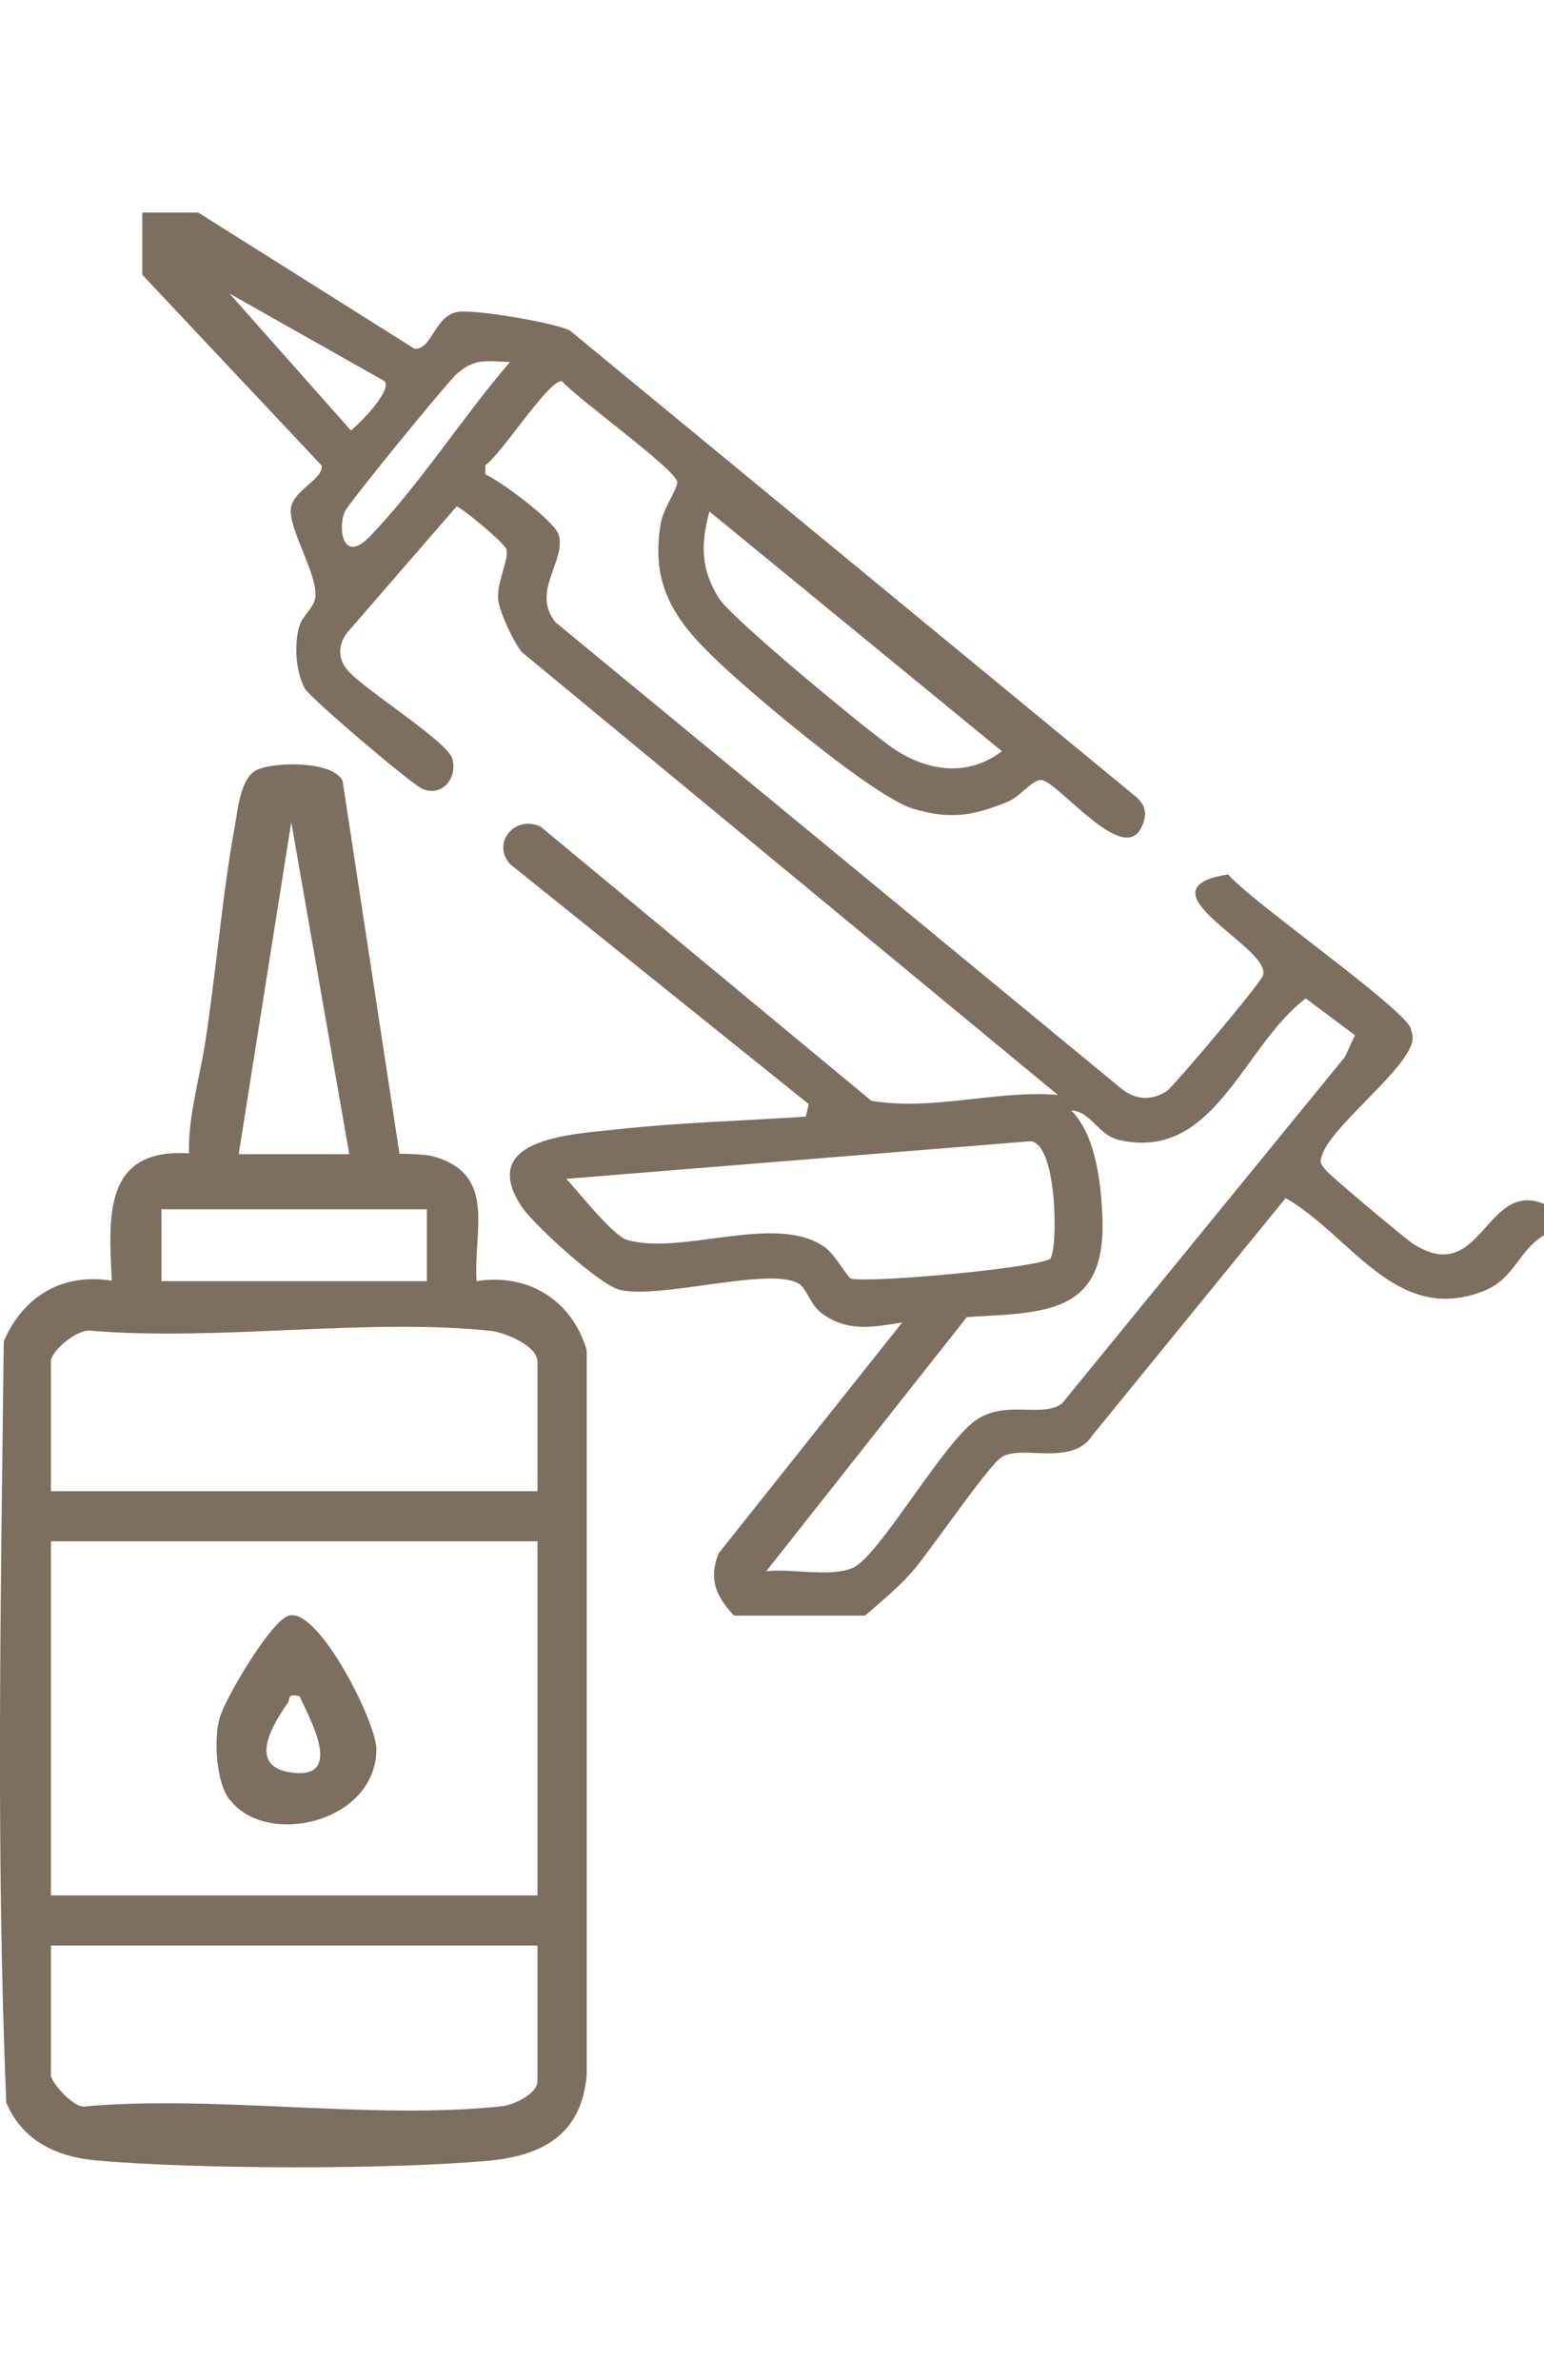 <svg xmlns="http://www.w3.org/2000/svg" id="Layer_1" data-name="Layer 1" viewBox="0 0 37 57"><defs><style>
      .cls-1 {
        fill: #7c6f60;
      }
    </style></defs><g id="iJOmEO"><path class="cls-1" d="M4.75,5.09l5.18,3.26c.42.04.48-.78,1.03-.88.41-.07,2.28.25,2.69.44l13.51,11.12c.3.23.35.46.19.79-.44.91-1.97-1.08-2.39-1.14-.2-.03-.51.39-.79.51-.84.35-1.4.44-2.28.18-.93-.28-3.62-2.55-4.45-3.31-1.11-1.02-1.9-1.89-1.6-3.55.06-.34.38-.77.39-.96.02-.27-2.41-2.01-2.76-2.42-.31-.06-1.46,1.76-1.84,2.01v.22c.37.16,1.67,1.13,1.76,1.45.18.63-.67,1.35-.08,2.09l13.55,11.16c.34.28.72.31,1.1.07.15-.1,2.27-2.6,2.31-2.78.18-.68-3.07-2.06-.84-2.41.55.65,4.26,3.23,4.38,3.7.05.19.07.26-.02.45-.3.69-1.87,1.9-2.1,2.55-.07.21-.06.2.07.37.08.12,1.91,1.65,2.11,1.78,1.64,1.04,1.72-1.54,3.13-.96v.75c-.62.38-.71,1.04-1.43,1.33-2.11.84-3.17-1.3-4.76-2.22l-4.63,5.68c-.48.76-1.69.22-2.17.52-.32.19-1.73,2.27-2.16,2.76-.34.38-.74.71-1.12,1.04h-3.14c-.42-.45-.62-.86-.37-1.49l4.4-5.53c-.7.11-1.32.24-1.94-.23-.25-.19-.34-.55-.51-.68-.63-.46-3.31.36-4.31.13-.49-.11-2.05-1.55-2.35-1.98-1.12-1.68,1.27-1.75,2.32-1.87,1.48-.16,2.99-.2,4.48-.3l.07-.3-7.16-5.75c-.45-.51.13-1.19.74-.89l7.92,6.56c1.49.25,2.99-.26,4.47-.14l-12.84-10.6c-.2-.23-.53-.95-.57-1.24-.05-.44.28-1.01.19-1.24-.06-.15-1.09-1.01-1.19-1.01l-2.62,3.02c-.22.29-.23.62.01.9.39.46,2.4,1.71,2.51,2.12.13.47-.25.92-.72.72-.26-.11-2.71-2.19-2.82-2.41-.21-.41-.25-.99-.14-1.44.07-.3.39-.49.4-.77.03-.56-.64-1.59-.59-2.09.04-.43.79-.71.74-1.03L3.41,6.58v-1.49h1.34ZM9.22,9.13l-3.72-2.1,2.91,3.28c.21-.17.98-.94.81-1.18ZM12.22,8.67c-.56-.02-.85-.1-1.28.29-.26.24-2.6,3.1-2.68,3.3-.17.41-.04,1.25.6.59,1.18-1.22,2.24-2.88,3.36-4.18ZM17,12.25c-.21.78-.21,1.38.23,2.08.3.48,3.56,3.17,4.17,3.59.82.55,1.78.7,2.61.07l-7.02-5.75ZM18.34,37.63c.61-.08,1.54.15,2.09-.08.64-.27,2.2-3.07,3-3.57.72-.45,1.54-.02,2.02-.37l6.78-8.3.24-.52-1.18-.88c-1.52,1.15-2.18,3.91-4.47,3.39-.52-.12-.65-.67-1.15-.71.6.61.72,1.77.75,2.61.07,2.29-1.4,2.23-3.25,2.34l-4.81,6.09ZM25.17,30.13c.18-.17.18-2.76-.48-2.8l-11.12.9c.29.31,1.12,1.36,1.45,1.46,1.32.39,3.58-.66,4.75.18.25.18.54.73.63.75.46.11,4.55-.26,4.79-.49Z"></path></g><g id="U3qGyY"><g><path class="cls-1" d="M9.57,27.63s.58,0,.8.06c1.55.42.97,1.78,1.05,2.99,1.24-.2,2.3.47,2.64,1.66v17.35c-.12,1.39-1.01,1.92-2.31,2.05-2.36.22-7.04.21-9.41,0-.96-.08-1.8-.46-2.19-1.39-.25-6.04-.13-12.16-.06-18.23.47-1.08,1.4-1.64,2.59-1.45-.08-1.55-.2-3.18,1.85-3.05-.03-.82.24-1.75.38-2.61.27-1.71.41-3.56.72-5.24.07-.4.14-1.15.52-1.33.42-.2,1.82-.23,2.06.26l1.36,8.91ZM5.72,27.64h2.65l-1.39-7.95-1.26,7.95ZM10.23,28.96H3.87v1.72h6.36v-1.72ZM12.88,35.72v-3.11c0-.38-.77-.7-1.12-.74-2.98-.31-6.51.25-9.55,0-.33-.08-.99.48-.99.73v3.11h11.66ZM12.88,36.91H1.22v8.48h11.66v-8.48ZM12.88,46.59H1.22v3.11c0,.16.57.83.85.74,3.16-.27,6.85.33,9.95,0,.29-.03.86-.3.86-.6v-3.25Z"></path><path class="cls-1" d="M5.5,43.1c-.32-.42-.38-1.43-.24-1.95.12-.45,1.23-2.34,1.66-2.46.72-.2,2.1,2.57,2.1,3.19,0,1.77-2.63,2.37-3.51,1.22ZM7.18,40.62c-.32-.07-.21.06-.29.17-.44.63-.97,1.6.23,1.67,1.09.06.27-1.36.06-1.84Z"></path></g></g></svg>